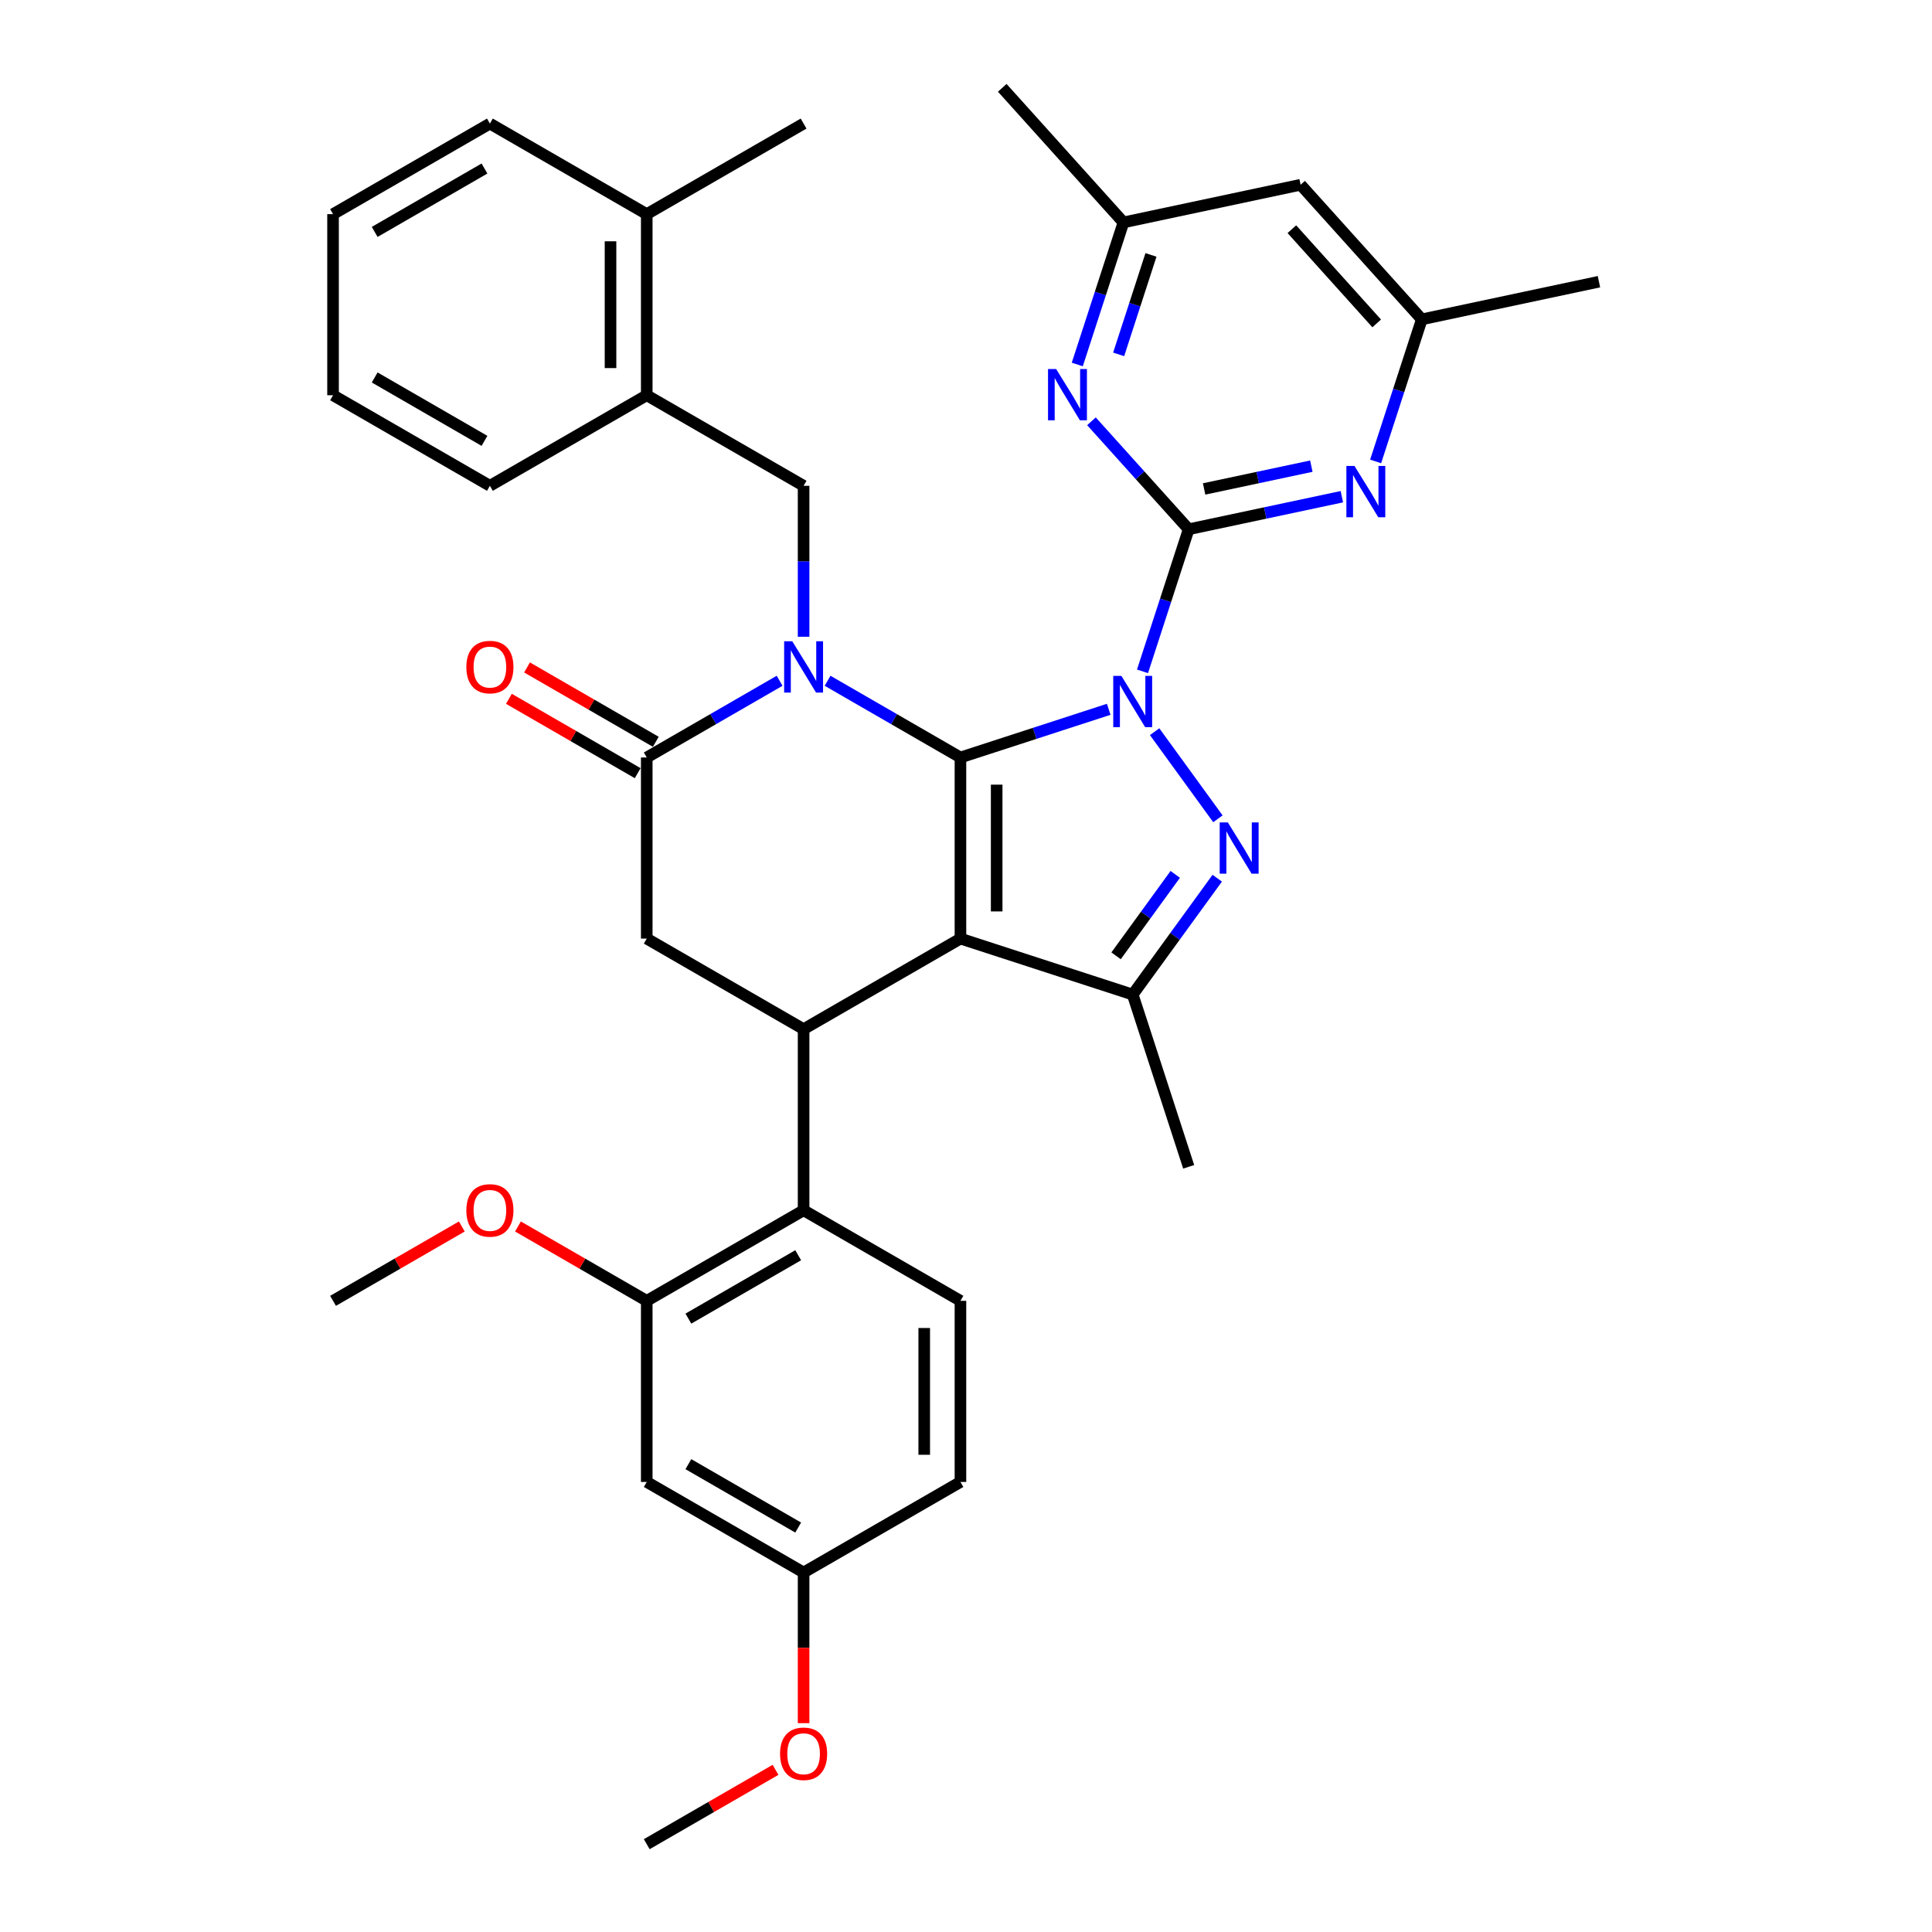 <?xml version='1.0' encoding='iso-8859-1'?>
<svg version='1.1' baseProfile='full'
              xmlns='http://www.w3.org/2000/svg'
                      xmlns:rdkit='http://www.rdkit.org/xml'
                      xmlns:xlink='http://www.w3.org/1999/xlink'
                  xml:space='preserve'
width='1000px' height='1000px' viewBox='0 0 1000 1000'>
<!-- END OF HEADER -->
<rect style='opacity:1.0;fill:#FFFFFF;stroke:none' width='1000' height='1000' x='0' y='0'> </rect>
<path class='bond-0' d='M 573.873,367.135 L 535.5,379.603' style='fill:none;fill-rule:evenodd;stroke:#0000FF;stroke-width:6px;stroke-linecap:butt;stroke-linejoin:miter;stroke-opacity:1' />
<path class='bond-0' d='M 535.5,379.603 L 497.127,392.072' style='fill:none;fill-rule:evenodd;stroke:#000000;stroke-width:6px;stroke-linecap:butt;stroke-linejoin:miter;stroke-opacity:1' />
<path class='bond-3' d='M 597.632,378.721 L 630.391,423.809' style='fill:none;fill-rule:evenodd;stroke:#0000FF;stroke-width:6px;stroke-linecap:butt;stroke-linejoin:miter;stroke-opacity:1' />
<path class='bond-4' d='M 591.359,347.485 L 603.307,310.715' style='fill:none;fill-rule:evenodd;stroke:#0000FF;stroke-width:6px;stroke-linecap:butt;stroke-linejoin:miter;stroke-opacity:1' />
<path class='bond-4' d='M 603.307,310.715 L 615.254,273.945' style='fill:none;fill-rule:evenodd;stroke:#000000;stroke-width:6px;stroke-linecap:butt;stroke-linejoin:miter;stroke-opacity:1' />
<path class='bond-1' d='M 497.127,392.072 L 497.127,485.817' style='fill:none;fill-rule:evenodd;stroke:#000000;stroke-width:6px;stroke-linecap:butt;stroke-linejoin:miter;stroke-opacity:1' />
<path class='bond-1' d='M 515.877,406.133 L 515.877,471.755' style='fill:none;fill-rule:evenodd;stroke:#000000;stroke-width:6px;stroke-linecap:butt;stroke-linejoin:miter;stroke-opacity:1' />
<path class='bond-2' d='M 497.127,392.072 L 462.74,372.218' style='fill:none;fill-rule:evenodd;stroke:#000000;stroke-width:6px;stroke-linecap:butt;stroke-linejoin:miter;stroke-opacity:1' />
<path class='bond-2' d='M 462.74,372.218 L 428.353,352.365' style='fill:none;fill-rule:evenodd;stroke:#0000FF;stroke-width:6px;stroke-linecap:butt;stroke-linejoin:miter;stroke-opacity:1' />
<path class='bond-6' d='M 497.127,485.817 L 415.941,532.69' style='fill:none;fill-rule:evenodd;stroke:#000000;stroke-width:6px;stroke-linecap:butt;stroke-linejoin:miter;stroke-opacity:1' />
<path class='bond-36' d='M 497.127,485.817 L 586.285,514.786' style='fill:none;fill-rule:evenodd;stroke:#000000;stroke-width:6px;stroke-linecap:butt;stroke-linejoin:miter;stroke-opacity:1' />
<path class='bond-7' d='M 403.529,352.365 L 369.142,372.218' style='fill:none;fill-rule:evenodd;stroke:#0000FF;stroke-width:6px;stroke-linecap:butt;stroke-linejoin:miter;stroke-opacity:1' />
<path class='bond-7' d='M 369.142,372.218 L 334.755,392.072' style='fill:none;fill-rule:evenodd;stroke:#000000;stroke-width:6px;stroke-linecap:butt;stroke-linejoin:miter;stroke-opacity:1' />
<path class='bond-10' d='M 415.941,329.581 L 415.941,290.517' style='fill:none;fill-rule:evenodd;stroke:#0000FF;stroke-width:6px;stroke-linecap:butt;stroke-linejoin:miter;stroke-opacity:1' />
<path class='bond-10' d='M 415.941,290.517 L 415.941,251.453' style='fill:none;fill-rule:evenodd;stroke:#000000;stroke-width:6px;stroke-linecap:butt;stroke-linejoin:miter;stroke-opacity:1' />
<path class='bond-5' d='M 630.04,454.562 L 608.162,484.674' style='fill:none;fill-rule:evenodd;stroke:#0000FF;stroke-width:6px;stroke-linecap:butt;stroke-linejoin:miter;stroke-opacity:1' />
<path class='bond-5' d='M 608.162,484.674 L 586.285,514.786' style='fill:none;fill-rule:evenodd;stroke:#000000;stroke-width:6px;stroke-linecap:butt;stroke-linejoin:miter;stroke-opacity:1' />
<path class='bond-5' d='M 608.308,452.576 L 592.994,473.654' style='fill:none;fill-rule:evenodd;stroke:#0000FF;stroke-width:6px;stroke-linecap:butt;stroke-linejoin:miter;stroke-opacity:1' />
<path class='bond-5' d='M 592.994,473.654 L 577.68,494.732' style='fill:none;fill-rule:evenodd;stroke:#000000;stroke-width:6px;stroke-linecap:butt;stroke-linejoin:miter;stroke-opacity:1' />
<path class='bond-8' d='M 615.254,273.945 L 654.896,265.519' style='fill:none;fill-rule:evenodd;stroke:#000000;stroke-width:6px;stroke-linecap:butt;stroke-linejoin:miter;stroke-opacity:1' />
<path class='bond-8' d='M 654.896,265.519 L 694.539,257.093' style='fill:none;fill-rule:evenodd;stroke:#0000FF;stroke-width:6px;stroke-linecap:butt;stroke-linejoin:miter;stroke-opacity:1' />
<path class='bond-8' d='M 623.248,253.078 L 650.998,247.179' style='fill:none;fill-rule:evenodd;stroke:#000000;stroke-width:6px;stroke-linecap:butt;stroke-linejoin:miter;stroke-opacity:1' />
<path class='bond-8' d='M 650.998,247.179 L 678.748,241.281' style='fill:none;fill-rule:evenodd;stroke:#0000FF;stroke-width:6px;stroke-linecap:butt;stroke-linejoin:miter;stroke-opacity:1' />
<path class='bond-9' d='M 615.254,273.945 L 590.096,246.004' style='fill:none;fill-rule:evenodd;stroke:#000000;stroke-width:6px;stroke-linecap:butt;stroke-linejoin:miter;stroke-opacity:1' />
<path class='bond-9' d='M 590.096,246.004 L 564.938,218.063' style='fill:none;fill-rule:evenodd;stroke:#0000FF;stroke-width:6px;stroke-linecap:butt;stroke-linejoin:miter;stroke-opacity:1' />
<path class='bond-25' d='M 586.285,514.786 L 615.254,603.944' style='fill:none;fill-rule:evenodd;stroke:#000000;stroke-width:6px;stroke-linecap:butt;stroke-linejoin:miter;stroke-opacity:1' />
<path class='bond-11' d='M 415.941,532.69 L 415.941,626.436' style='fill:none;fill-rule:evenodd;stroke:#000000;stroke-width:6px;stroke-linecap:butt;stroke-linejoin:miter;stroke-opacity:1' />
<path class='bond-38' d='M 415.941,532.69 L 334.755,485.817' style='fill:none;fill-rule:evenodd;stroke:#000000;stroke-width:6px;stroke-linecap:butt;stroke-linejoin:miter;stroke-opacity:1' />
<path class='bond-12' d='M 334.755,392.072 L 334.755,485.817' style='fill:none;fill-rule:evenodd;stroke:#000000;stroke-width:6px;stroke-linecap:butt;stroke-linejoin:miter;stroke-opacity:1' />
<path class='bond-19' d='M 339.442,383.953 L 306.115,364.711' style='fill:none;fill-rule:evenodd;stroke:#000000;stroke-width:6px;stroke-linecap:butt;stroke-linejoin:miter;stroke-opacity:1' />
<path class='bond-19' d='M 306.115,364.711 L 272.787,345.469' style='fill:none;fill-rule:evenodd;stroke:#FF0000;stroke-width:6px;stroke-linecap:butt;stroke-linejoin:miter;stroke-opacity:1' />
<path class='bond-19' d='M 330.068,400.19 L 296.74,380.948' style='fill:none;fill-rule:evenodd;stroke:#000000;stroke-width:6px;stroke-linecap:butt;stroke-linejoin:miter;stroke-opacity:1' />
<path class='bond-19' d='M 296.74,380.948 L 263.412,361.707' style='fill:none;fill-rule:evenodd;stroke:#FF0000;stroke-width:6px;stroke-linecap:butt;stroke-linejoin:miter;stroke-opacity:1' />
<path class='bond-17' d='M 712.026,238.836 L 723.973,202.067' style='fill:none;fill-rule:evenodd;stroke:#0000FF;stroke-width:6px;stroke-linecap:butt;stroke-linejoin:miter;stroke-opacity:1' />
<path class='bond-17' d='M 723.973,202.067 L 735.92,165.297' style='fill:none;fill-rule:evenodd;stroke:#000000;stroke-width:6px;stroke-linecap:butt;stroke-linejoin:miter;stroke-opacity:1' />
<path class='bond-18' d='M 557.6,188.661 L 569.548,151.891' style='fill:none;fill-rule:evenodd;stroke:#0000FF;stroke-width:6px;stroke-linecap:butt;stroke-linejoin:miter;stroke-opacity:1' />
<path class='bond-18' d='M 569.548,151.891 L 581.495,115.121' style='fill:none;fill-rule:evenodd;stroke:#000000;stroke-width:6px;stroke-linecap:butt;stroke-linejoin:miter;stroke-opacity:1' />
<path class='bond-18' d='M 579.016,183.423 L 587.379,157.685' style='fill:none;fill-rule:evenodd;stroke:#0000FF;stroke-width:6px;stroke-linecap:butt;stroke-linejoin:miter;stroke-opacity:1' />
<path class='bond-18' d='M 587.379,157.685 L 595.742,131.946' style='fill:none;fill-rule:evenodd;stroke:#000000;stroke-width:6px;stroke-linecap:butt;stroke-linejoin:miter;stroke-opacity:1' />
<path class='bond-14' d='M 415.941,251.453 L 334.755,204.58' style='fill:none;fill-rule:evenodd;stroke:#000000;stroke-width:6px;stroke-linecap:butt;stroke-linejoin:miter;stroke-opacity:1' />
<path class='bond-13' d='M 415.941,626.436 L 334.755,673.309' style='fill:none;fill-rule:evenodd;stroke:#000000;stroke-width:6px;stroke-linecap:butt;stroke-linejoin:miter;stroke-opacity:1' />
<path class='bond-13' d='M 413.138,649.704 L 356.308,682.515' style='fill:none;fill-rule:evenodd;stroke:#000000;stroke-width:6px;stroke-linecap:butt;stroke-linejoin:miter;stroke-opacity:1' />
<path class='bond-16' d='M 415.941,626.436 L 497.127,673.309' style='fill:none;fill-rule:evenodd;stroke:#000000;stroke-width:6px;stroke-linecap:butt;stroke-linejoin:miter;stroke-opacity:1' />
<path class='bond-15' d='M 334.755,673.309 L 334.755,767.054' style='fill:none;fill-rule:evenodd;stroke:#000000;stroke-width:6px;stroke-linecap:butt;stroke-linejoin:miter;stroke-opacity:1' />
<path class='bond-24' d='M 334.755,673.309 L 301.427,654.067' style='fill:none;fill-rule:evenodd;stroke:#000000;stroke-width:6px;stroke-linecap:butt;stroke-linejoin:miter;stroke-opacity:1' />
<path class='bond-24' d='M 301.427,654.067 L 268.1,634.825' style='fill:none;fill-rule:evenodd;stroke:#FF0000;stroke-width:6px;stroke-linecap:butt;stroke-linejoin:miter;stroke-opacity:1' />
<path class='bond-21' d='M 334.755,204.58 L 334.755,110.835' style='fill:none;fill-rule:evenodd;stroke:#000000;stroke-width:6px;stroke-linecap:butt;stroke-linejoin:miter;stroke-opacity:1' />
<path class='bond-21' d='M 316.006,190.518 L 316.006,124.896' style='fill:none;fill-rule:evenodd;stroke:#000000;stroke-width:6px;stroke-linecap:butt;stroke-linejoin:miter;stroke-opacity:1' />
<path class='bond-27' d='M 334.755,204.58 L 253.569,251.453' style='fill:none;fill-rule:evenodd;stroke:#000000;stroke-width:6px;stroke-linecap:butt;stroke-linejoin:miter;stroke-opacity:1' />
<path class='bond-40' d='M 334.755,767.054 L 415.941,813.927' style='fill:none;fill-rule:evenodd;stroke:#000000;stroke-width:6px;stroke-linecap:butt;stroke-linejoin:miter;stroke-opacity:1' />
<path class='bond-40' d='M 356.308,757.848 L 413.138,790.659' style='fill:none;fill-rule:evenodd;stroke:#000000;stroke-width:6px;stroke-linecap:butt;stroke-linejoin:miter;stroke-opacity:1' />
<path class='bond-23' d='M 497.127,673.309 L 497.127,767.054' style='fill:none;fill-rule:evenodd;stroke:#000000;stroke-width:6px;stroke-linecap:butt;stroke-linejoin:miter;stroke-opacity:1' />
<path class='bond-23' d='M 478.378,687.37 L 478.378,752.992' style='fill:none;fill-rule:evenodd;stroke:#000000;stroke-width:6px;stroke-linecap:butt;stroke-linejoin:miter;stroke-opacity:1' />
<path class='bond-29' d='M 735.92,165.297 L 827.617,145.806' style='fill:none;fill-rule:evenodd;stroke:#000000;stroke-width:6px;stroke-linecap:butt;stroke-linejoin:miter;stroke-opacity:1' />
<path class='bond-37' d='M 735.92,165.297 L 673.192,95.63' style='fill:none;fill-rule:evenodd;stroke:#000000;stroke-width:6px;stroke-linecap:butt;stroke-linejoin:miter;stroke-opacity:1' />
<path class='bond-37' d='M 712.577,167.393 L 668.668,118.626' style='fill:none;fill-rule:evenodd;stroke:#000000;stroke-width:6px;stroke-linecap:butt;stroke-linejoin:miter;stroke-opacity:1' />
<path class='bond-20' d='M 581.495,115.121 L 673.192,95.63' style='fill:none;fill-rule:evenodd;stroke:#000000;stroke-width:6px;stroke-linecap:butt;stroke-linejoin:miter;stroke-opacity:1' />
<path class='bond-28' d='M 581.495,115.121 L 518.767,45.455' style='fill:none;fill-rule:evenodd;stroke:#000000;stroke-width:6px;stroke-linecap:butt;stroke-linejoin:miter;stroke-opacity:1' />
<path class='bond-30' d='M 334.755,110.835 L 415.941,63.962' style='fill:none;fill-rule:evenodd;stroke:#000000;stroke-width:6px;stroke-linecap:butt;stroke-linejoin:miter;stroke-opacity:1' />
<path class='bond-31' d='M 334.755,110.835 L 253.569,63.962' style='fill:none;fill-rule:evenodd;stroke:#000000;stroke-width:6px;stroke-linecap:butt;stroke-linejoin:miter;stroke-opacity:1' />
<path class='bond-22' d='M 415.941,813.927 L 497.127,767.054' style='fill:none;fill-rule:evenodd;stroke:#000000;stroke-width:6px;stroke-linecap:butt;stroke-linejoin:miter;stroke-opacity:1' />
<path class='bond-26' d='M 415.941,813.927 L 415.941,852.916' style='fill:none;fill-rule:evenodd;stroke:#000000;stroke-width:6px;stroke-linecap:butt;stroke-linejoin:miter;stroke-opacity:1' />
<path class='bond-26' d='M 415.941,852.916 L 415.941,891.905' style='fill:none;fill-rule:evenodd;stroke:#FF0000;stroke-width:6px;stroke-linecap:butt;stroke-linejoin:miter;stroke-opacity:1' />
<path class='bond-32' d='M 239.039,634.825 L 205.711,654.067' style='fill:none;fill-rule:evenodd;stroke:#FF0000;stroke-width:6px;stroke-linecap:butt;stroke-linejoin:miter;stroke-opacity:1' />
<path class='bond-32' d='M 205.711,654.067 L 172.383,673.309' style='fill:none;fill-rule:evenodd;stroke:#000000;stroke-width:6px;stroke-linecap:butt;stroke-linejoin:miter;stroke-opacity:1' />
<path class='bond-33' d='M 401.411,916.062 L 368.083,935.304' style='fill:none;fill-rule:evenodd;stroke:#FF0000;stroke-width:6px;stroke-linecap:butt;stroke-linejoin:miter;stroke-opacity:1' />
<path class='bond-33' d='M 368.083,935.304 L 334.755,954.545' style='fill:none;fill-rule:evenodd;stroke:#000000;stroke-width:6px;stroke-linecap:butt;stroke-linejoin:miter;stroke-opacity:1' />
<path class='bond-34' d='M 253.569,251.453 L 172.383,204.58' style='fill:none;fill-rule:evenodd;stroke:#000000;stroke-width:6px;stroke-linecap:butt;stroke-linejoin:miter;stroke-opacity:1' />
<path class='bond-34' d='M 250.766,228.185 L 193.935,195.374' style='fill:none;fill-rule:evenodd;stroke:#000000;stroke-width:6px;stroke-linecap:butt;stroke-linejoin:miter;stroke-opacity:1' />
<path class='bond-39' d='M 253.569,63.962 L 172.383,110.835' style='fill:none;fill-rule:evenodd;stroke:#000000;stroke-width:6px;stroke-linecap:butt;stroke-linejoin:miter;stroke-opacity:1' />
<path class='bond-39' d='M 250.766,87.23 L 193.935,120.041' style='fill:none;fill-rule:evenodd;stroke:#000000;stroke-width:6px;stroke-linecap:butt;stroke-linejoin:miter;stroke-opacity:1' />
<path class='bond-35' d='M 172.383,204.58 L 172.383,110.835' style='fill:none;fill-rule:evenodd;stroke:#000000;stroke-width:6px;stroke-linecap:butt;stroke-linejoin:miter;stroke-opacity:1' />
<path  class='atom-0' d='M 580.416 349.828
L 589.116 363.89
Q 589.978 365.277, 591.366 367.79
Q 592.753 370.302, 592.828 370.452
L 592.828 349.828
L 596.353 349.828
L 596.353 376.377
L 592.716 376.377
L 583.379 361.003
Q 582.291 359.203, 581.129 357.14
Q 580.004 355.078, 579.666 354.44
L 579.666 376.377
L 576.217 376.377
L 576.217 349.828
L 580.416 349.828
' fill='#0000FF'/>
<path  class='atom-3' d='M 410.073 331.924
L 418.772 345.986
Q 419.635 347.374, 421.022 349.886
Q 422.41 352.398, 422.485 352.548
L 422.485 331.924
L 426.01 331.924
L 426.01 358.473
L 422.372 358.473
L 413.035 343.099
Q 411.948 341.299, 410.785 339.237
Q 409.66 337.174, 409.323 336.537
L 409.323 358.473
L 405.873 358.473
L 405.873 331.924
L 410.073 331.924
' fill='#0000FF'/>
<path  class='atom-4' d='M 635.519 425.67
L 644.218 439.732
Q 645.081 441.119, 646.468 443.632
Q 647.856 446.144, 647.931 446.294
L 647.931 425.67
L 651.455 425.67
L 651.455 452.219
L 647.818 452.219
L 638.481 436.844
Q 637.394 435.045, 636.231 432.982
Q 635.106 430.92, 634.769 430.282
L 634.769 452.219
L 631.319 452.219
L 631.319 425.67
L 635.519 425.67
' fill='#0000FF'/>
<path  class='atom-9' d='M 701.082 241.18
L 709.782 255.242
Q 710.645 256.629, 712.032 259.142
Q 713.419 261.654, 713.494 261.804
L 713.494 241.18
L 717.019 241.18
L 717.019 267.729
L 713.382 267.729
L 704.045 252.354
Q 702.957 250.555, 701.795 248.492
Q 700.67 246.43, 700.332 245.792
L 700.332 267.729
L 696.883 267.729
L 696.883 241.18
L 701.082 241.18
' fill='#0000FF'/>
<path  class='atom-10' d='M 546.657 191.004
L 555.357 205.066
Q 556.219 206.453, 557.607 208.966
Q 558.994 211.478, 559.069 211.628
L 559.069 191.004
L 562.594 191.004
L 562.594 217.553
L 558.957 217.553
L 549.62 202.179
Q 548.532 200.379, 547.37 198.316
Q 546.245 196.254, 545.907 195.616
L 545.907 217.553
L 542.457 217.553
L 542.457 191.004
L 546.657 191.004
' fill='#0000FF'/>
<path  class='atom-20' d='M 241.382 345.274
Q 241.382 338.899, 244.532 335.337
Q 247.682 331.774, 253.569 331.774
Q 259.456 331.774, 262.606 335.337
Q 265.756 338.899, 265.756 345.274
Q 265.756 351.723, 262.569 355.398
Q 259.381 359.036, 253.569 359.036
Q 247.719 359.036, 244.532 355.398
Q 241.382 351.761, 241.382 345.274
M 253.569 356.036
Q 257.619 356.036, 259.794 353.336
Q 262.006 350.598, 262.006 345.274
Q 262.006 340.061, 259.794 337.437
Q 257.619 334.774, 253.569 334.774
Q 249.519 334.774, 247.307 337.399
Q 245.132 340.024, 245.132 345.274
Q 245.132 350.636, 247.307 353.336
Q 249.519 356.036, 253.569 356.036
' fill='#FF0000'/>
<path  class='atom-25' d='M 241.382 626.511
Q 241.382 620.136, 244.532 616.574
Q 247.682 613.011, 253.569 613.011
Q 259.456 613.011, 262.606 616.574
Q 265.756 620.136, 265.756 626.511
Q 265.756 632.96, 262.569 636.635
Q 259.381 640.273, 253.569 640.273
Q 247.719 640.273, 244.532 636.635
Q 241.382 632.998, 241.382 626.511
M 253.569 637.273
Q 257.619 637.273, 259.794 634.573
Q 262.006 631.835, 262.006 626.511
Q 262.006 621.298, 259.794 618.674
Q 257.619 616.011, 253.569 616.011
Q 249.519 616.011, 247.307 618.636
Q 245.132 621.261, 245.132 626.511
Q 245.132 631.873, 247.307 634.573
Q 249.519 637.273, 253.569 637.273
' fill='#FF0000'/>
<path  class='atom-27' d='M 403.754 907.748
Q 403.754 901.373, 406.904 897.811
Q 410.054 894.248, 415.941 894.248
Q 421.829 894.248, 424.978 897.811
Q 428.128 901.373, 428.128 907.748
Q 428.128 914.197, 424.941 917.872
Q 421.754 921.509, 415.941 921.509
Q 410.092 921.509, 406.904 917.872
Q 403.754 914.235, 403.754 907.748
M 415.941 918.51
Q 419.991 918.51, 422.166 915.81
Q 424.378 913.072, 424.378 907.748
Q 424.378 902.535, 422.166 899.91
Q 419.991 897.248, 415.941 897.248
Q 411.892 897.248, 409.679 899.873
Q 407.504 902.498, 407.504 907.748
Q 407.504 913.11, 409.679 915.81
Q 411.892 918.51, 415.941 918.51
' fill='#FF0000'/>
</svg>
